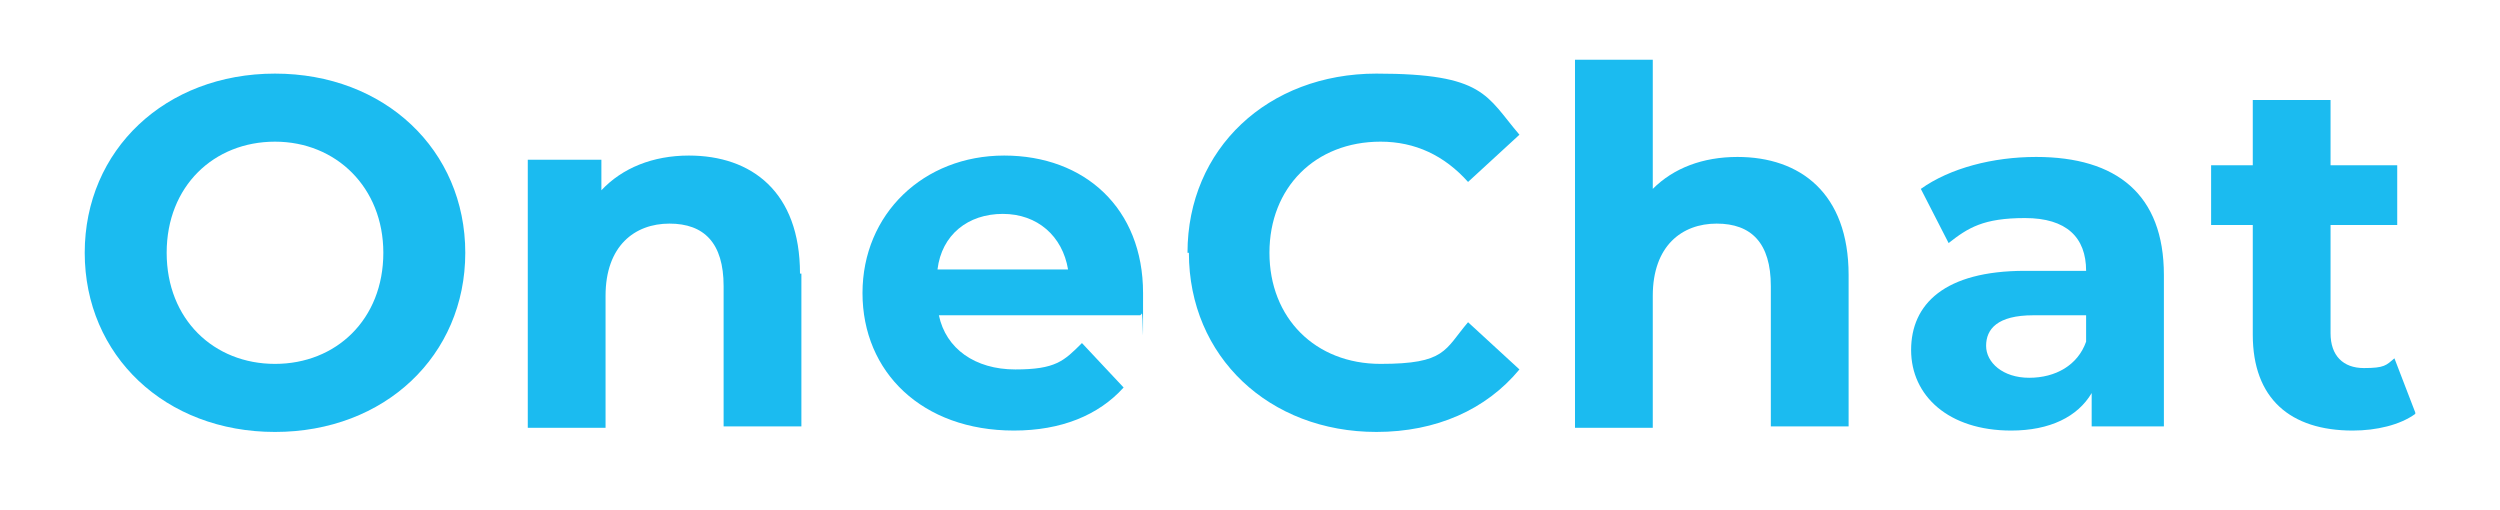 <?xml version="1.0" encoding="UTF-8"?>
<svg id="_レイヤー_1" data-name="レイヤー 1" xmlns="http://www.w3.org/2000/svg" version="1.1" viewBox="0 0 180 36.7">
  <defs>
    <style>
      .cls-1 {
        fill: #1bbbf0;
        stroke-width: 0px;
      }
    </style>
  </defs>
  <path class="cls-1" d="M6.1,18.2c0-7.4,5.8-12.9,13.7-12.9s13.7,5.5,13.7,12.9-5.8,12.9-13.7,12.9-13.7-5.5-13.7-12.9ZM27.6,18.2c0-4.7-3.4-8-7.8-8s-7.8,3.2-7.8,8,3.4,8,7.8,8,7.8-3.2,7.8-8Z"/>
  <path class="cls-1" d="M57.7,19.7v11h-5.6v-10.1c0-3.1-1.4-4.5-3.9-4.5s-4.6,1.6-4.6,5.2v9.5h-5.6V11.5h5.3v2.2c1.5-1.6,3.7-2.5,6.3-2.5,4.5,0,8,2.6,8,8.5Z"/>
  <path class="cls-1" d="M82.1,22.7h-14.5c.5,2.4,2.6,3.9,5.5,3.9s3.5-.6,4.8-1.9l3,3.2c-1.8,2-4.5,3.1-7.9,3.1-6.6,0-10.9-4.2-10.9-9.9s4.4-9.9,10.2-9.9,10,3.8,10,9.9,0,1-.1,1.5ZM67.5,19.4h9.4c-.4-2.4-2.2-4-4.7-4s-4.4,1.5-4.7,4Z"/>
  <path class="cls-1" d="M85.5,18.2c0-7.5,5.8-12.9,13.6-12.9s7.9,1.6,10.3,4.4l-3.7,3.4c-1.7-1.9-3.8-2.9-6.3-2.9-4.7,0-8,3.3-8,8s3.3,8,8,8,4.6-1,6.3-3l3.7,3.4c-2.4,2.9-6,4.5-10.3,4.5-7.7,0-13.5-5.4-13.5-12.9Z"/>
  <path class="cls-1" d="M133.1,19.7v11h-5.6v-10.1c0-3.1-1.4-4.5-3.9-4.5s-4.6,1.6-4.6,5.2v9.5h-5.6V4.3h5.6v9.3c1.5-1.5,3.6-2.3,6.1-2.3,4.5,0,8,2.6,8,8.5Z"/>
  <path class="cls-1" d="M155.8,19.8v10.9h-5.2v-2.4c-1,1.7-3,2.7-5.8,2.7-4.5,0-7.2-2.5-7.2-5.8s2.4-5.7,8.2-5.7h4.4c0-2.4-1.4-3.8-4.4-3.8s-4.1.7-5.5,1.8l-2-3.9c2.1-1.5,5.2-2.3,8.3-2.3,5.8,0,9.2,2.7,9.2,8.5ZM150.2,24.7v-2h-3.8c-2.6,0-3.4,1-3.4,2.2s1.2,2.3,3.1,2.3,3.5-.9,4.1-2.6Z"/>
  <path class="cls-1" d="M173.9,29.8c-1.1.8-2.8,1.2-4.5,1.2-4.5,0-7.2-2.3-7.2-6.9v-7.9h-3v-4.3h3v-4.7h5.6v4.7h4.8v4.3h-4.8v7.8c0,1.6.9,2.5,2.4,2.5s1.6-.2,2.2-.7l1.5,3.9Z"/>
</svg>